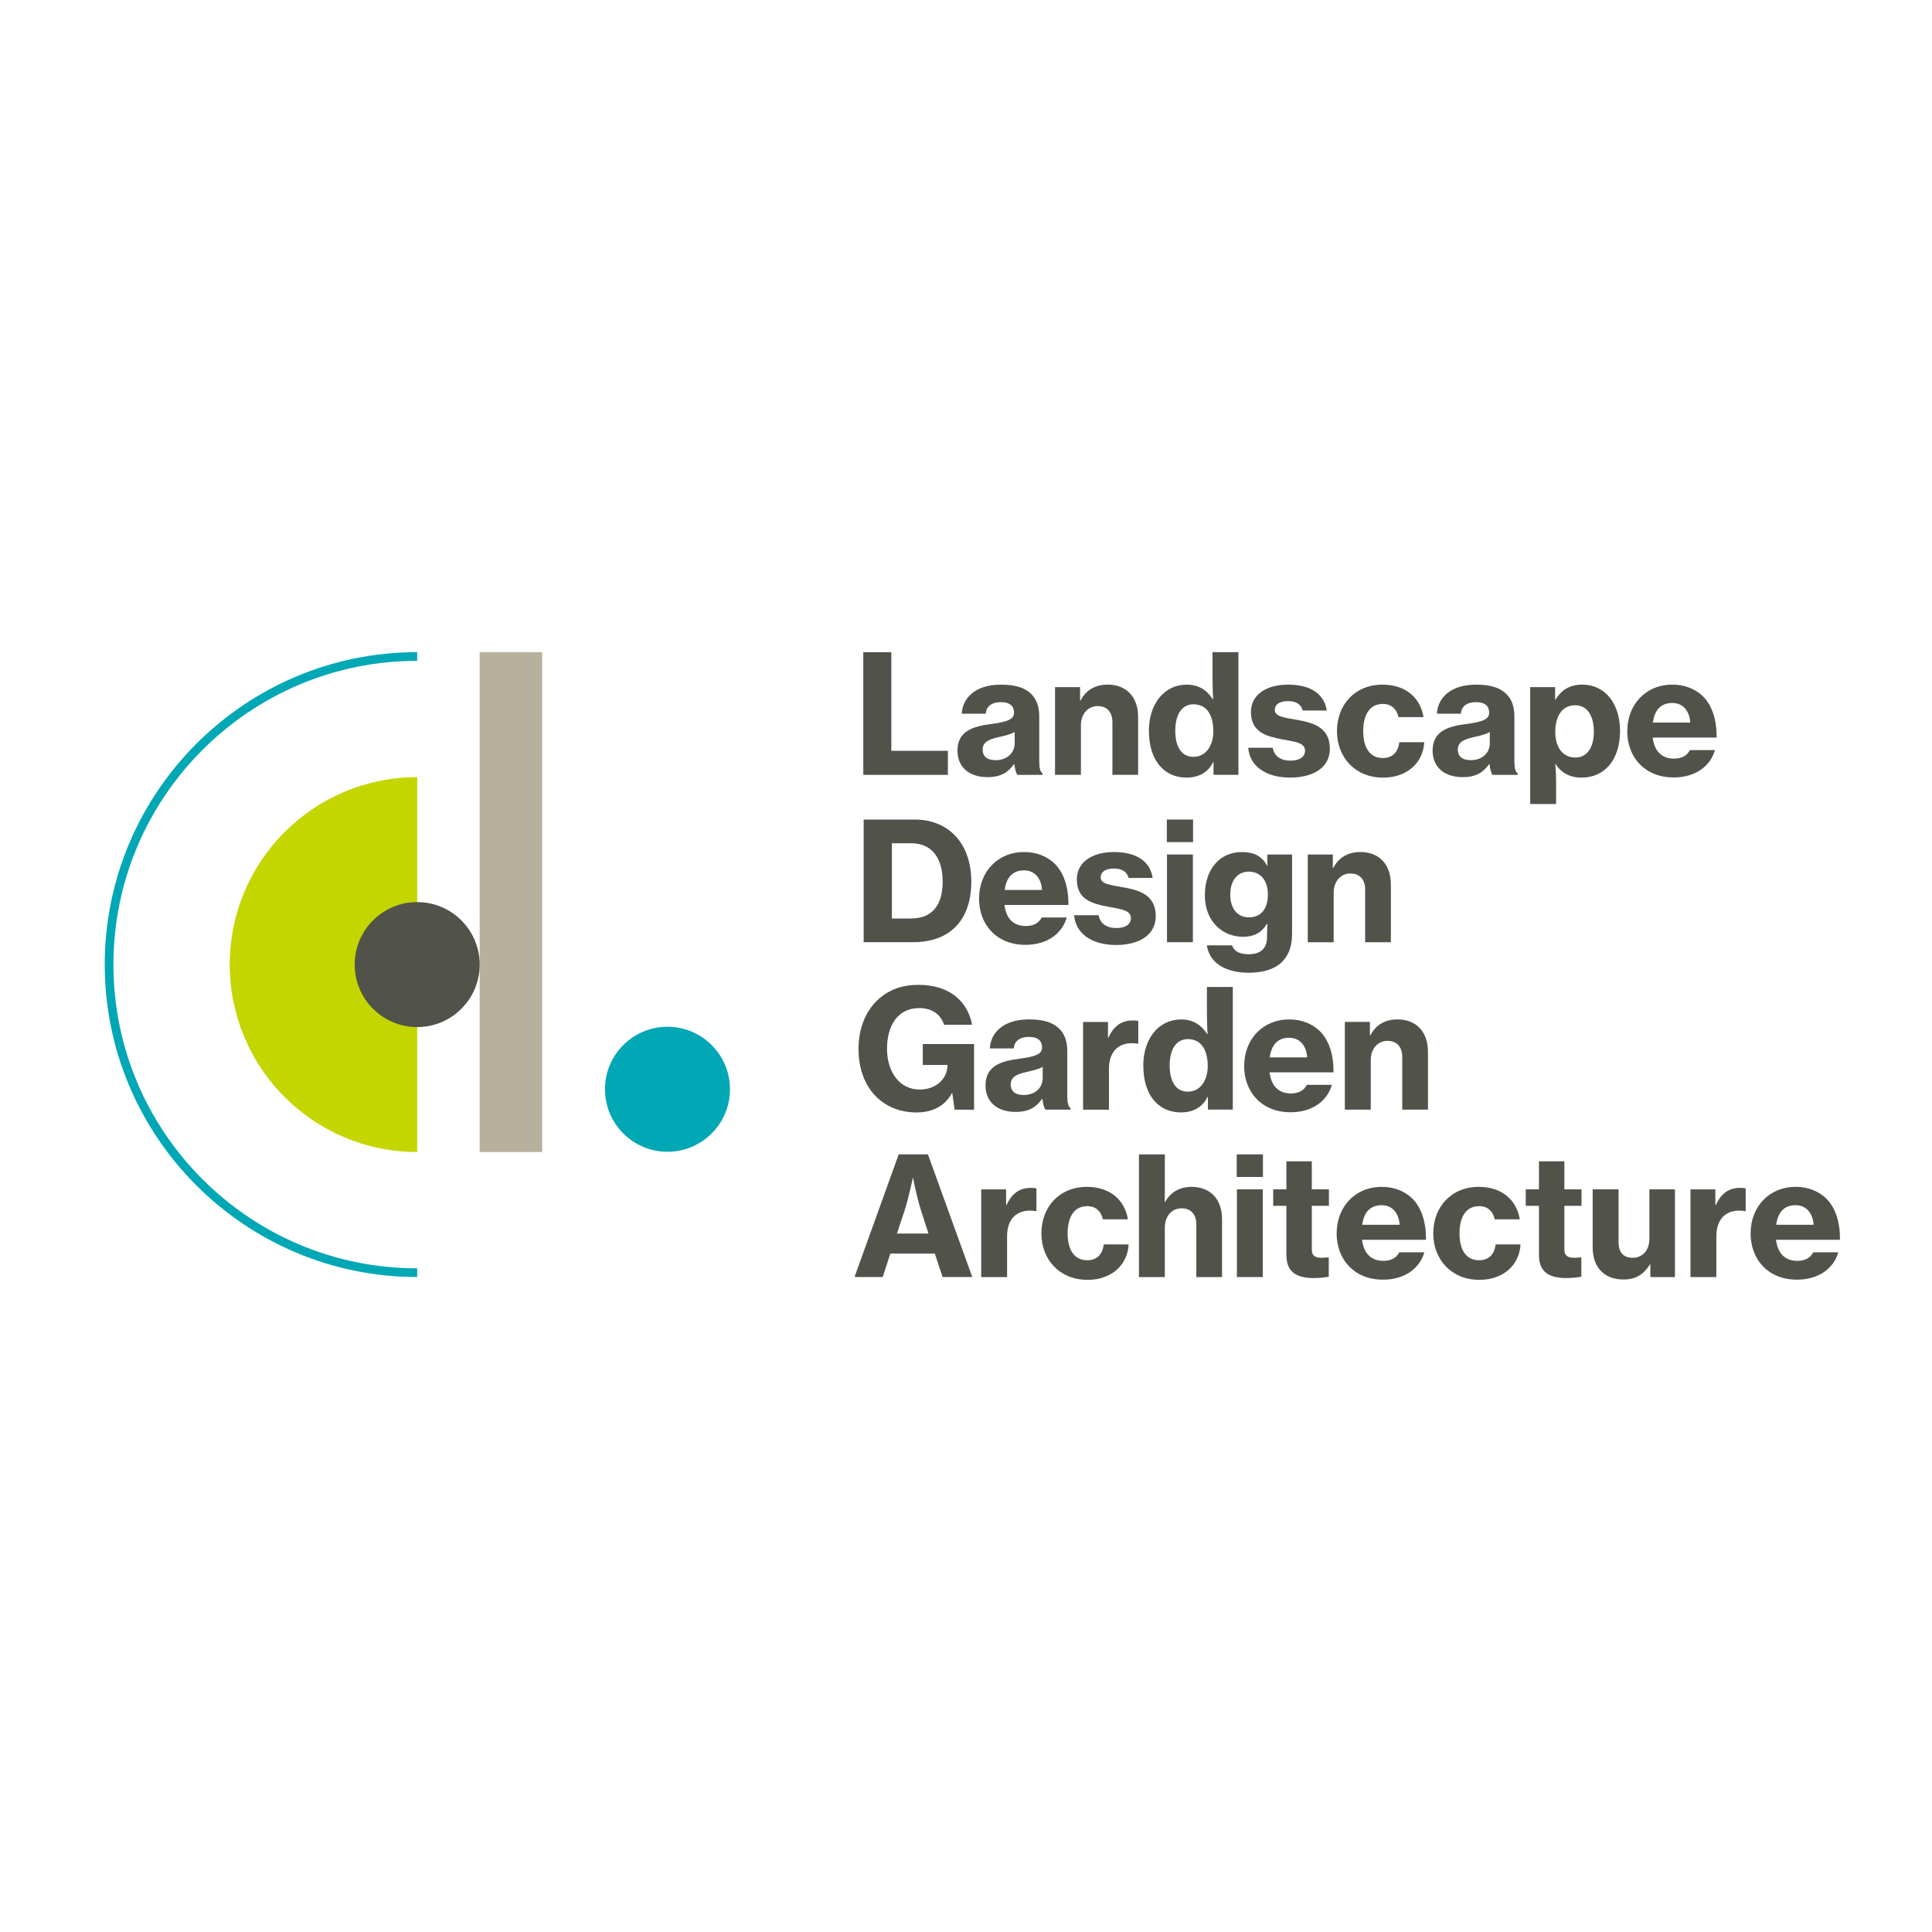<?xml version="1.0" encoding="UTF-8"?><svg id="Logos" xmlns="http://www.w3.org/2000/svg" viewBox="0 0 600 600"><defs><style>.cls-1{fill:#00a7b5;}.cls-2{fill:#b7b09c;}.cls-3{fill:#c4d600;}.cls-4{fill:#51534a;}</style></defs><rect class="cls-2" x="148.97" y="202.54" width="19.41" height="155.24" transform="translate(317.34 560.31) rotate(180)"/><path class="cls-3" d="M71.35,299.56c0-32.15,26.06-58.22,58.22-58.22v116.43c-32.15,0-58.22-26.06-58.22-58.22Z"/><path class="cls-1" d="M129.56,396.59c-53.5,0-97.03-43.53-97.03-97.03s43.53-97.03,97.03-97.03v2.7c-52.01,0-94.33,42.31-94.33,94.33s42.31,94.33,94.33,94.33v2.7Z"/><circle class="cls-4" cx="129.56" cy="299.56" r="19.41"/><circle class="cls-1" cx="207.29" cy="338.28" r="19.41"/><g><path class="cls-4" d="M268.11,202.54h8.7v30.62h17.56v7.48h-26.27v-38.09Z"/><path class="cls-4" d="M315.01,237.3h-.1c-1.79,2.51-4.04,4.05-8.24,4.05-5.38,0-9.32-2.87-9.32-8.24,0-6.04,4.76-7.58,10.7-8.29,4.86-.67,6.86-1.43,6.86-3.48s-1.28-3.28-4.04-3.28c-3.07,0-4.56,1.43-4.76,3.58h-7.42c.2-4.66,3.99-9.01,12.08-9.01,3.48,0,5.94,.51,7.83,1.64,2.82,1.64,4.15,4.45,4.15,8.14v13.98c0,2.15,.31,3.33,1.02,3.79v.46h-7.83c-.41-.61-.77-1.79-.92-3.33Zm.1-6.45v-3.53c-1.18,.72-2.92,1.13-4.71,1.54-3.53,.77-5.22,1.64-5.22,3.99s1.79,3.23,3.99,3.23c3.58,0,5.94-2.25,5.94-5.22Z"/><path class="cls-4" d="M335.44,217.54h.15c1.69-3.28,4.61-4.92,8.4-4.92,5.99,0,9.47,3.99,9.47,10.09v17.92h-7.99v-16.38c0-2.97-1.59-4.97-4.56-4.97-3.12,0-5.22,2.51-5.22,5.99v15.36h-8.04v-27.24h7.78v4.15Z"/><path class="cls-4" d="M356.79,227.01c0-8.35,4.71-14.39,11.78-14.39,3.74,0,6.25,1.74,8.09,4.56h.1c-.1-1.69-.2-3.99-.2-6.3v-8.35h8.04v38.09h-7.73v-3.99h-.1c-1.59,3.33-4.61,4.86-8.29,4.86-7.07,0-11.67-5.48-11.67-14.49Zm20.02,0c0-4.81-2-8.29-6.14-8.29-3.79,0-5.68,3.38-5.68,8.24s1.89,8.09,5.63,8.09,6.2-3.28,6.2-8.04Z"/><path class="cls-4" d="M387.67,232.23h7.58c.46,2.56,2.41,3.99,5.53,3.99,2.87,0,4.51-1.18,4.51-3.12,0-2.46-3.23-2.76-7.02-3.48-4.86-.92-9.78-2.15-9.78-8.5,0-5.58,5.07-8.5,11.47-8.5,7.58,0,11.37,3.28,12.08,8.04h-7.48c-.51-1.95-2.05-2.92-4.61-2.92s-4.05,1.02-4.05,2.76c0,2.05,2.97,2.36,6.71,3.02,4.86,.87,10.39,2.15,10.39,9.01,0,5.89-5.22,8.96-12.29,8.96-7.89,0-12.65-3.79-13.06-9.27Z"/><path class="cls-4" d="M415.21,227.06c0-8.19,5.58-14.44,14.13-14.44,7.27,0,11.78,4.15,12.75,10.09h-7.78c-.56-2.51-2.2-4.1-4.86-4.1-4.04,0-6.09,3.33-6.09,8.45s2.05,8.35,6.09,8.35c2.97,0,4.76-1.79,5.12-4.92h7.73c-.26,6.2-5.17,11.01-12.75,11.01-8.7,0-14.34-6.3-14.34-14.44Z"/><path class="cls-4" d="M462.57,237.3h-.1c-1.79,2.51-4.04,4.05-8.24,4.05-5.38,0-9.32-2.87-9.32-8.24,0-6.04,4.76-7.58,10.7-8.29,4.86-.67,6.86-1.43,6.86-3.48s-1.28-3.28-4.04-3.28c-3.07,0-4.56,1.43-4.76,3.58h-7.42c.2-4.66,3.99-9.01,12.08-9.01,3.48,0,5.94,.51,7.83,1.64,2.82,1.64,4.15,4.45,4.15,8.14v13.98c0,2.15,.31,3.33,1.02,3.79v.46h-7.83c-.41-.61-.77-1.79-.92-3.33Zm.1-6.45v-3.53c-1.18,.72-2.92,1.13-4.71,1.54-3.53,.77-5.22,1.64-5.22,3.99s1.79,3.23,3.99,3.23c3.58,0,5.94-2.25,5.94-5.22Z"/><path class="cls-4" d="M475.22,213.39h7.73v3.89h.15c1.84-3.12,4.56-4.66,8.29-4.66,7.22,0,11.73,6.04,11.73,14.39,0,8.86-4.71,14.49-11.98,14.49-3.58,0-6.45-1.59-8.04-4.25h-.1c.1,1.02,.26,3.02,.26,5.94v6.5h-8.04v-36.3Zm19.76,13.88c0-4.86-1.89-8.24-5.84-8.24-4.15,0-6.14,3.64-6.14,8.24s2.15,7.99,6.25,7.99c3.64,0,5.73-3.12,5.73-7.99Z"/><path class="cls-4" d="M505.37,227.06c0-8.19,5.68-14.44,13.98-14.44,3.89,0,6.96,1.28,9.37,3.48,3.07,2.97,4.45,7.58,4.4,12.95h-19.87c.51,4.1,2.71,6.55,6.6,6.55,2.51,0,4.1-.97,4.97-2.66h7.78c-1.38,4.81-5.84,8.5-12.85,8.5-8.91,0-14.39-6.25-14.39-14.39Zm7.94-2.66h11.62c-.26-3.79-2.41-6.09-5.58-6.09-3.69,0-5.53,2.36-6.04,6.09Z"/><path class="cls-4" d="M268.22,254.52h15.87c10.7,0,17.56,7.63,17.56,19.3s-6.4,18.79-18.07,18.79h-15.36v-38.09Zm14.7,30.72c6.6,0,9.83-4.15,9.83-11.42s-3.28-11.93-9.68-11.93h-6.09v23.35h5.94Z"/><path class="cls-4" d="M304.06,279.05c0-8.19,5.68-14.44,13.98-14.44,3.89,0,6.96,1.28,9.37,3.48,3.07,2.97,4.45,7.58,4.4,12.95h-19.87c.51,4.1,2.71,6.55,6.6,6.55,2.51,0,4.1-.97,4.97-2.66h7.78c-1.38,4.81-5.84,8.5-12.85,8.5-8.91,0-14.39-6.25-14.39-14.39Zm7.94-2.66h11.62c-.26-3.79-2.41-6.09-5.58-6.09-3.69,0-5.53,2.36-6.04,6.09Z"/><path class="cls-4" d="M333.6,284.22h7.58c.46,2.56,2.41,3.99,5.53,3.99,2.87,0,4.51-1.18,4.51-3.12,0-2.46-3.23-2.76-7.02-3.48-4.86-.92-9.78-2.15-9.78-8.5,0-5.58,5.07-8.5,11.47-8.5,7.58,0,11.37,3.28,12.08,8.04h-7.48c-.51-1.95-2.05-2.92-4.61-2.92s-4.05,1.02-4.05,2.76c0,2.05,2.97,2.36,6.71,3.02,4.86,.87,10.39,2.15,10.39,9.01,0,5.89-5.22,8.96-12.29,8.96-7.89,0-12.65-3.79-13.06-9.27Z"/><path class="cls-4" d="M362.37,254.52h8.14v7.01h-8.14v-7.01Zm.05,10.85h8.04v27.24h-8.04v-27.24Z"/><path class="cls-4" d="M374.81,293.59h7.83c.51,1.64,2.05,2.76,5.17,2.76,3.79,0,5.68-1.95,5.68-5.27v-.56c0-1.38,.05-2.66,.15-3.58h-.21c-1.59,2.66-3.99,3.99-7.37,3.99-6.3,0-11.88-4.66-11.88-12.9s4.76-13.42,11.47-13.42c3.69,0,6.3,1.23,7.83,4.25h.1v-3.48h7.68v24.83c0,4.04-1.33,6.96-3.53,8.91-2.36,2.05-5.84,2.97-9.83,2.97-7.48,0-12.29-3.12-13.11-8.5Zm18.94-15.82c0-4.05-2-7.07-5.94-7.07-3.53,0-5.74,2.77-5.74,7.12s2.2,7.07,5.79,7.07c4.1,0,5.89-3.07,5.89-7.12Z"/><path class="cls-4" d="M413.93,269.53h.15c1.69-3.28,4.61-4.92,8.4-4.92,5.99,0,9.47,3.99,9.47,10.09v17.92h-7.99v-16.38c0-2.97-1.59-4.97-4.56-4.97-3.12,0-5.22,2.51-5.22,5.99v15.36h-8.04v-27.24h7.78v4.15Z"/><path class="cls-4" d="M295.76,339.49h-.15c-2.25,4.2-6.3,5.99-10.96,5.99-5.43,0-9.83-2-12.96-5.32-3.33-3.58-5.07-8.6-5.07-14.44,0-6.5,2.36-12.18,6.6-15.77,3.07-2.61,7.01-4.1,12.03-4.1,9.63,0,15.26,5.12,16.64,12.39h-8.7c-.92-2.82-3.33-5.17-7.68-5.17-6.76,0-10.04,5.48-10.04,12.65s3.89,12.65,10.14,12.65c5.38,0,8.6-3.64,8.65-7.48v-.15h-7.68v-6.5h15.92v20.38h-6.04l-.72-5.12Z"/><path class="cls-4" d="M323.72,341.28h-.1c-1.79,2.51-4.04,4.04-8.24,4.04-5.38,0-9.32-2.87-9.32-8.24,0-6.04,4.76-7.58,10.7-8.3,4.86-.66,6.86-1.43,6.86-3.48s-1.28-3.28-4.04-3.28c-3.07,0-4.56,1.43-4.76,3.58h-7.42c.2-4.66,3.99-9.01,12.08-9.01,3.48,0,5.94,.51,7.83,1.64,2.82,1.64,4.15,4.46,4.15,8.14v13.98c0,2.15,.31,3.33,1.02,3.79v.46h-7.83c-.41-.61-.77-1.79-.92-3.33Zm.1-6.45v-3.53c-1.18,.72-2.92,1.13-4.71,1.54-3.53,.77-5.22,1.64-5.22,3.99s1.79,3.23,3.99,3.23c3.58,0,5.94-2.25,5.94-5.22Z"/><path class="cls-4" d="M344.09,322.23h.15c1.74-3.79,4.2-5.32,7.58-5.32,.77,0,1.33,.05,1.69,.2v7.02h-.2c-.56-.1-1.13-.15-1.69-.15-4.35-.05-7.22,2.66-7.22,7.99v12.65h-8.04v-27.24h7.73v4.86Z"/><path class="cls-4" d="M355.05,330.99c0-8.34,4.71-14.39,11.78-14.39,3.74,0,6.25,1.74,8.09,4.56h.1c-.1-1.69-.2-3.99-.2-6.3v-8.35h8.04v38.09h-7.73v-3.99h-.1c-1.59,3.33-4.61,4.86-8.29,4.86-7.07,0-11.67-5.48-11.67-14.49Zm20.02,0c0-4.81-2-8.29-6.14-8.29-3.79,0-5.68,3.38-5.68,8.24s1.89,8.09,5.63,8.09,6.2-3.28,6.2-8.04Z"/><path class="cls-4" d="M386.39,331.04c0-8.19,5.68-14.44,13.98-14.44,3.89,0,6.96,1.28,9.37,3.48,3.07,2.97,4.45,7.58,4.4,12.95h-19.87c.51,4.1,2.71,6.55,6.6,6.55,2.51,0,4.1-.97,4.97-2.66h7.78c-1.38,4.81-5.84,8.5-12.85,8.5-8.91,0-14.39-6.25-14.39-14.39Zm7.94-2.66h11.62c-.26-3.79-2.41-6.09-5.58-6.09-3.69,0-5.53,2.36-6.04,6.09Z"/><path class="cls-4" d="M425.45,321.51h.15c1.69-3.28,4.61-4.92,8.4-4.92,5.99,0,9.47,3.99,9.47,10.09v17.92h-7.99v-16.38c0-2.97-1.59-4.97-4.56-4.97-3.12,0-5.22,2.51-5.22,5.99v15.36h-8.04v-27.24h7.78v4.15Z"/><path class="cls-4" d="M279.12,358.5h9.06l13.77,38.09h-9.22l-2.41-7.27h-13.82l-2.36,7.27h-8.76l13.72-38.09Zm-.56,24.58h9.78l-2.3-7.12c-1.64-5.22-2.46-10.14-2.46-10.14h-.1s-1.33,6.4-2.56,10.14l-2.36,7.12Z"/><path class="cls-4" d="M312.45,374.22h.15c1.74-3.79,4.2-5.32,7.58-5.32,.77,0,1.33,.05,1.69,.2v7.02h-.2c-.56-.1-1.13-.15-1.69-.15-4.35-.05-7.22,2.66-7.22,7.99v12.65h-8.04v-27.24h7.73v4.86Z"/><path class="cls-4" d="M323.41,383.03c0-8.19,5.58-14.44,14.13-14.44,7.27,0,11.78,4.15,12.75,10.09h-7.78c-.56-2.51-2.2-4.1-4.86-4.1-4.04,0-6.09,3.33-6.09,8.45s2.05,8.35,6.09,8.35c2.97,0,4.76-1.79,5.12-4.92h7.73c-.26,6.2-5.17,11.01-12.75,11.01-8.7,0-14.34-6.3-14.34-14.44Z"/><path class="cls-4" d="M361.71,373.25h.15c1.64-2.92,4.4-4.66,8.19-4.66,5.99,0,9.47,3.99,9.47,10.09v17.92h-7.99v-16.38c0-2.97-1.59-4.97-4.56-4.97-3.12,0-5.22,2.51-5.22,5.99v15.36h-8.04v-38.09h8.04v10.5c0,.26,0,2.46-.05,4.25Z"/><path class="cls-4" d="M384.08,358.5h8.14v7.02h-8.14v-7.02Zm.05,10.86h8.04v27.24h-8.04v-27.24Z"/><path class="cls-4" d="M395.4,369.36h4.1v-8.7h7.89v8.7h5.32v5.12h-5.32v13.52c0,2.05,1.13,2.61,3.02,2.61,.51,0,1.33-.05,1.84-.1h.41v5.99c-.87,.15-2.51,.41-4.66,.41-5.07,0-8.5-1.64-8.5-7.17v-15.26h-4.1v-5.12Z"/><path class="cls-4" d="M415.11,383.03c0-8.19,5.68-14.44,13.98-14.44,3.89,0,6.96,1.28,9.37,3.48,3.07,2.97,4.45,7.58,4.4,12.95h-19.87c.51,4.1,2.71,6.55,6.6,6.55,2.51,0,4.1-.97,4.97-2.66h7.78c-1.38,4.81-5.84,8.5-12.85,8.5-8.91,0-14.39-6.25-14.39-14.39Zm7.94-2.66h11.62c-.26-3.79-2.41-6.09-5.58-6.09-3.69,0-5.53,2.36-6.04,6.09Z"/><path class="cls-4" d="M445.11,383.03c0-8.19,5.58-14.44,14.13-14.44,7.27,0,11.78,4.15,12.75,10.09h-7.78c-.56-2.51-2.2-4.1-4.86-4.1-4.04,0-6.09,3.33-6.09,8.45s2.05,8.35,6.09,8.35c2.97,0,4.76-1.79,5.12-4.92h7.73c-.26,6.2-5.17,11.01-12.75,11.01-8.7,0-14.34-6.3-14.34-14.44Z"/><path class="cls-4" d="M473.84,369.36h4.1v-8.7h7.89v8.7h5.32v5.12h-5.32v13.52c0,2.05,1.13,2.61,3.02,2.61,.51,0,1.33-.05,1.84-.1h.41v5.99c-.87,.15-2.51,.41-4.66,.41-5.07,0-8.5-1.64-8.5-7.17v-15.26h-4.1v-5.12Z"/><path class="cls-4" d="M512.54,396.59v-3.89h-.15c-2,3.17-4.45,4.66-8.19,4.66-6.2,0-9.58-3.99-9.58-9.98v-18.02h8.04v16.49c0,3.02,1.48,4.76,4.35,4.76,3.22,0,5.22-2.46,5.22-5.84v-15.41h7.94v27.24h-7.63Z"/><path class="cls-4" d="M532.72,374.22h.15c1.74-3.79,4.2-5.32,7.58-5.32,.77,0,1.33,.05,1.69,.2v7.02h-.2c-.56-.1-1.13-.15-1.69-.15-4.35-.05-7.22,2.66-7.22,7.99v12.65h-8.04v-27.24h7.73v4.86Z"/><path class="cls-4" d="M543.67,383.03c0-8.19,5.68-14.44,13.98-14.44,3.89,0,6.96,1.28,9.37,3.48,3.07,2.97,4.45,7.58,4.4,12.95h-19.87c.51,4.1,2.71,6.55,6.6,6.55,2.51,0,4.1-.97,4.97-2.66h7.78c-1.38,4.81-5.84,8.5-12.85,8.5-8.91,0-14.39-6.25-14.39-14.39Zm7.94-2.66h11.62c-.26-3.79-2.41-6.09-5.58-6.09-3.69,0-5.53,2.36-6.04,6.09Z"/></g></svg>